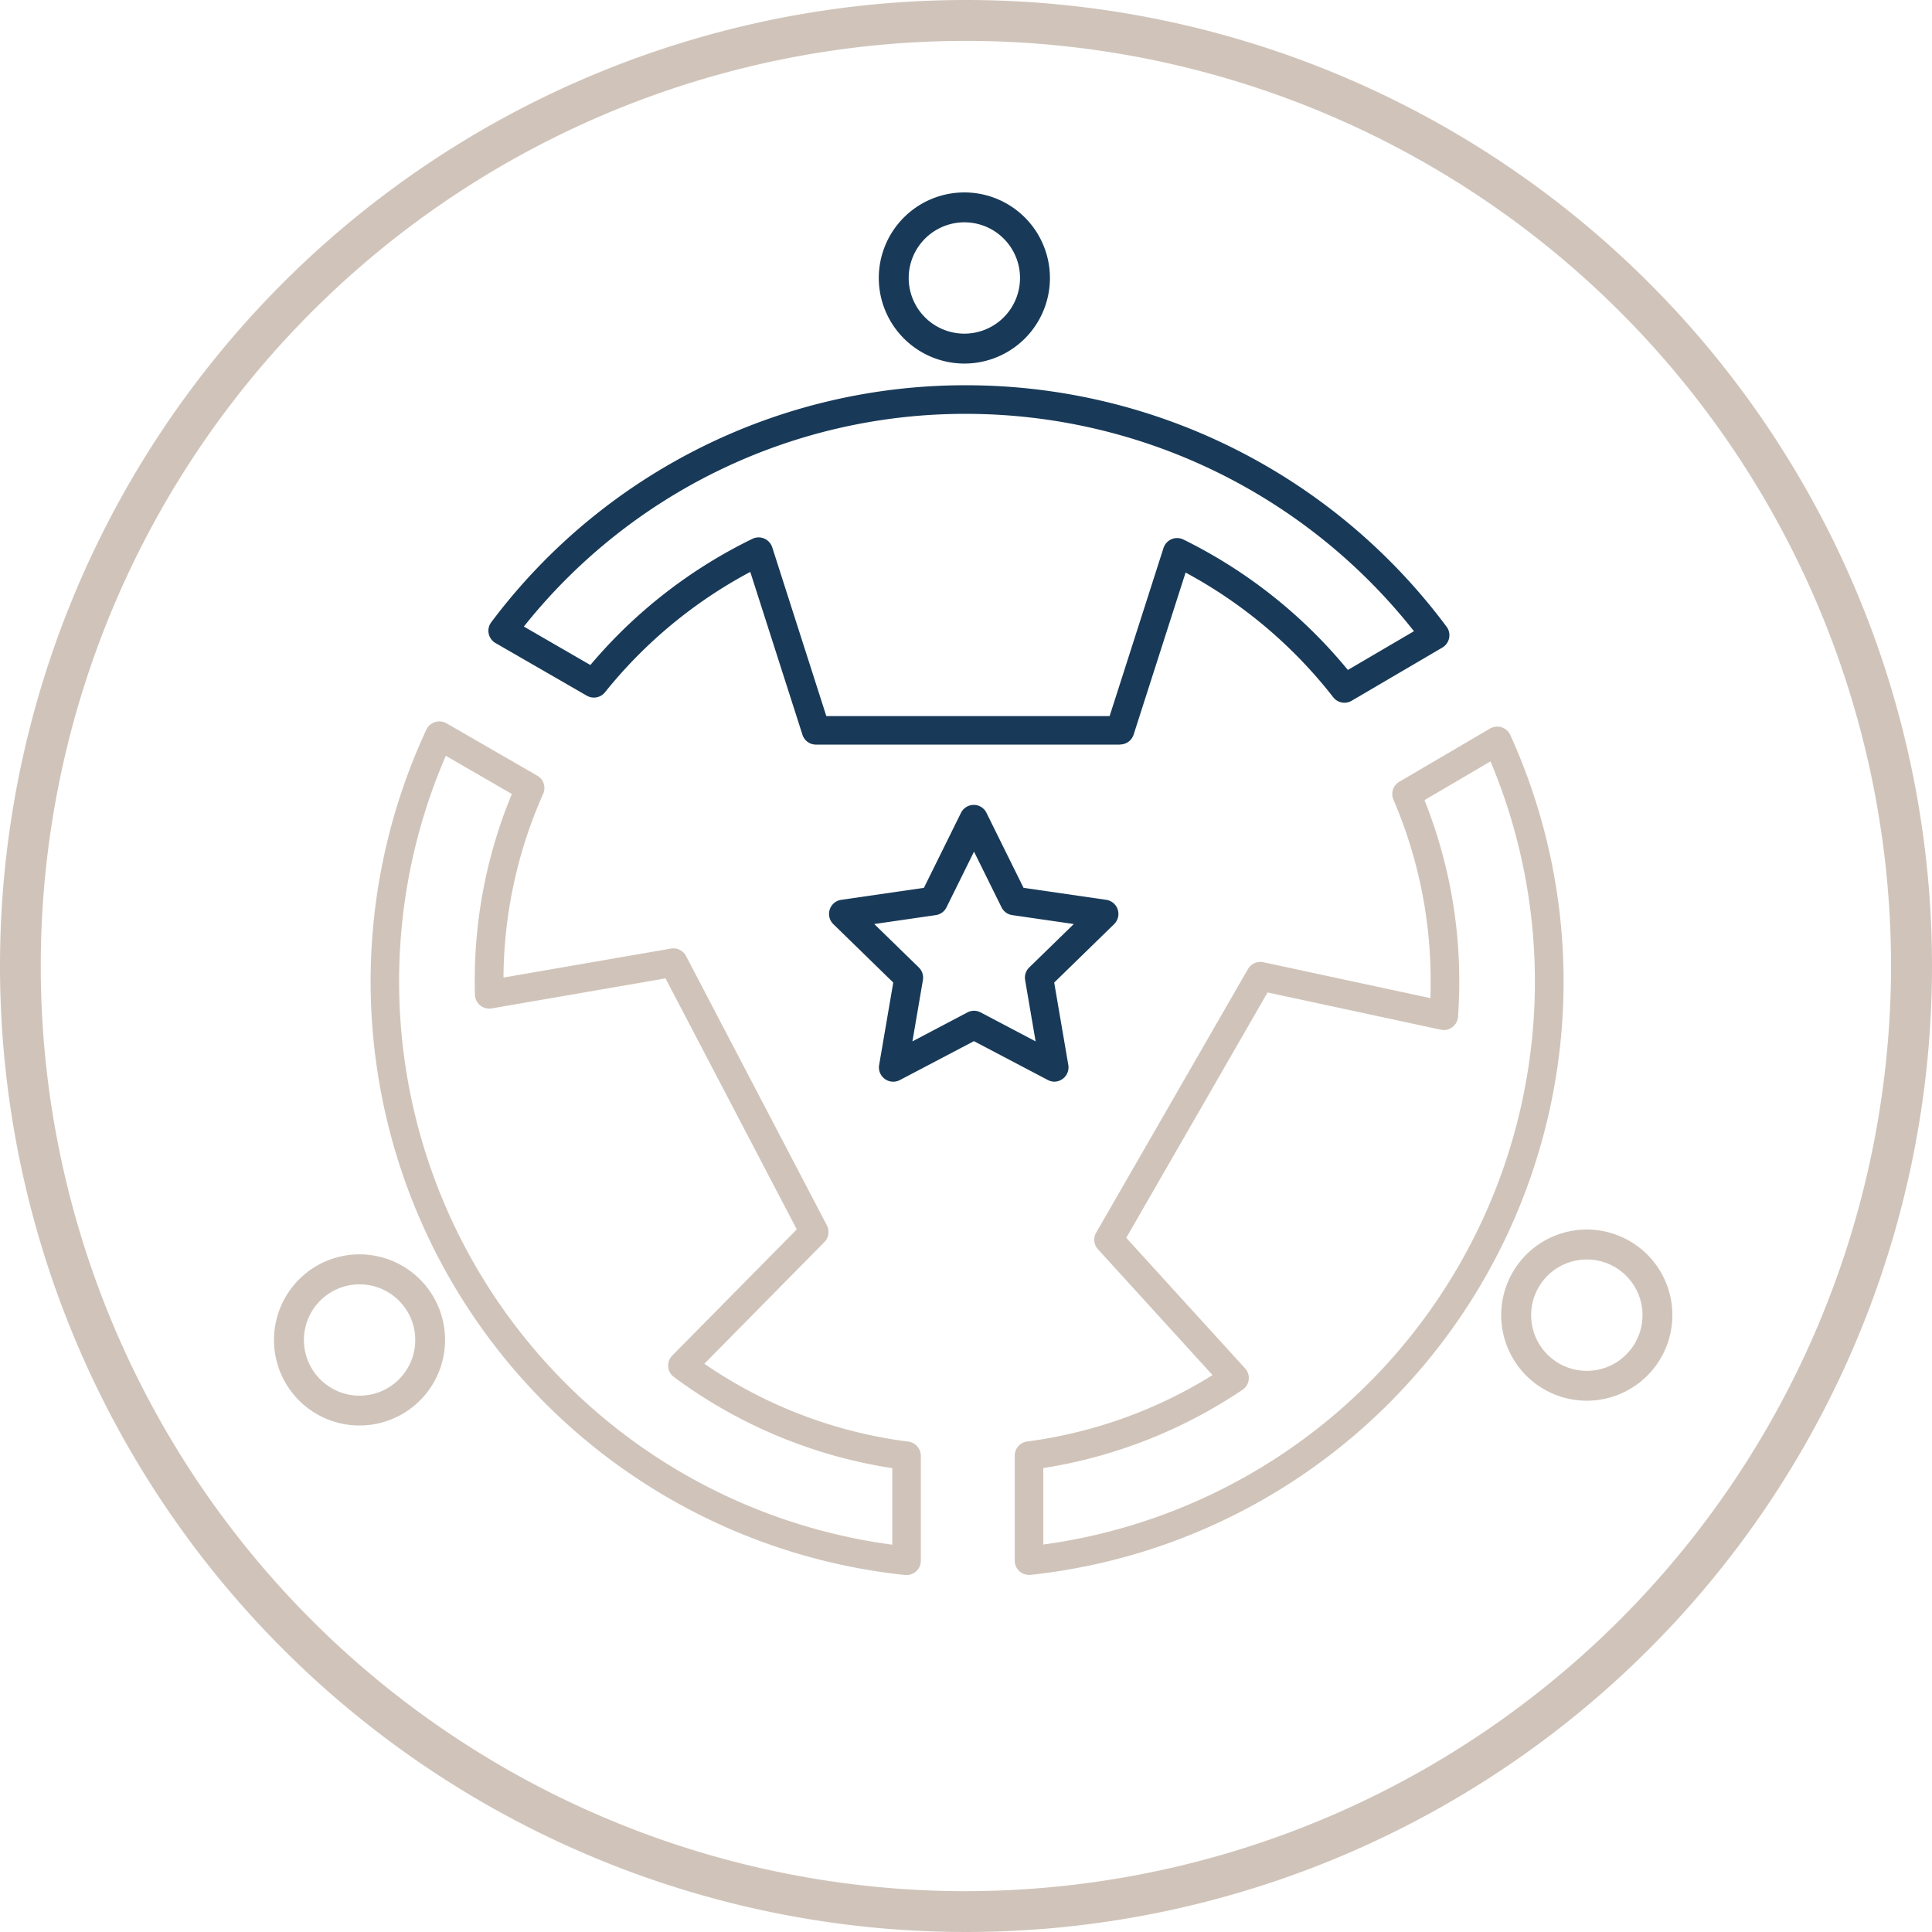 <svg xmlns="http://www.w3.org/2000/svg" width="100" height="100" viewBox="0 0 100 100">
  <g id="culture" transform="translate(-7.22 -5.44)">
    <path id="Path_268" data-name="Path 268" d="M57.22,5.44a50,50,0,1,0,50,50A50,50,0,0,0,57.22,5.44Zm0,97.887A47.885,47.885,0,1,1,105.1,55.44,47.939,47.939,0,0,1,57.22,103.327Z" fill="#d0c4ba"/>
    <g id="Group_191" data-name="Group 191" transform="translate(21.398 15.399)">
      <path id="Path_269" data-name="Path 269" d="M134.779,41.259a4.429,4.429,0,1,0-4.429-4.429A4.435,4.435,0,0,0,134.779,41.259Zm0-7.311a2.881,2.881,0,1,1-2.881,2.881A2.885,2.885,0,0,1,134.779,33.948Z" transform="translate(-99.042 -32.4)" fill="#183a58"/>
      <path id="Path_270" data-name="Path 270" d="M46.224,187.893a4.429,4.429,0,1,0,1.54-6.073,4.437,4.437,0,0,0-1.54,6.073Zm6.284-3.738a2.881,2.881,0,1,1-3.949-1A2.883,2.883,0,0,1,52.507,184.155Z" transform="translate(-45.599 -126.231)" fill="#d0c4ba"/>
      <path id="Path_271" data-name="Path 271" d="M218.093,180.033a4.43,4.43,0,1,0,6.007-1.781A4.43,4.43,0,0,0,218.093,180.033Zm6.428,3.491a2.882,2.882,0,1,1-1.156-3.908A2.883,2.883,0,0,1,224.521,183.524Z" transform="translate(-154.033 -124.034)" fill="#d0c4ba"/>
      <g id="Group_190" data-name="Group 190" transform="translate(5.006 9.982)">
        <path id="Path_272" data-name="Path 272" d="M108.338,78.02H92.6a.734.734,0,0,1-.7-.513l-2.7-8.426a24.243,24.243,0,0,0-7.518,6.228.737.737,0,0,1-.946.177l-4.721-2.723a.733.733,0,0,1-.218-1.082A30.649,30.649,0,0,1,100.425,59.42a30.994,30.994,0,0,1,24.817,12.5.729.729,0,0,1,.129.587.738.738,0,0,1-.351.491l-4.692,2.752a.735.735,0,0,1-.957-.185,24.239,24.239,0,0,0-7.639-6.45l-2.689,8.386a.741.741,0,0,1-.7.513Zm-15.2-1.478H107.8l2.789-8.7a.751.751,0,0,1,.414-.454.74.74,0,0,1,.613.015,25.7,25.7,0,0,1,8.515,6.753l3.421-2.006A29.545,29.545,0,0,0,100.418,60.9,29.177,29.177,0,0,0,77.481,71.91L80.924,73.9a25.64,25.64,0,0,1,8.386-6.531.74.74,0,0,1,.613-.015.751.751,0,0,1,.414.454l2.8,8.737Z" transform="translate(-69.55 -59.42)" fill="#183a58"/>
        <path id="Path_273" data-name="Path 273" d="M86.893,150.7a.546.546,0,0,1-.078,0,30.89,30.89,0,0,1-24.78-43.757.744.744,0,0,1,.447-.392.752.752,0,0,1,.591.063l4.7,2.711a.738.738,0,0,1,.307.942,23.735,23.735,0,0,0-2.054,9.509l8.67-1.5a.736.736,0,0,1,.779.384l7.292,13.945a.74.74,0,0,1-.129.861l-6.214,6.3a23.972,23.972,0,0,0,10.558,4.03.741.741,0,0,1,.646.731v5.434a.735.735,0,0,1-.739.739Zm-23.853-42.4a29.415,29.415,0,0,0,23.11,40.831v-3.96a25.441,25.441,0,0,1-11.3-4.717.726.726,0,0,1-.3-.536.739.739,0,0,1,.211-.576l6.446-6.531-6.794-12.992-9,1.555a.741.741,0,0,1-.864-.7q-.011-.344-.011-.687a25.2,25.2,0,0,1,1.921-9.712L63.044,108.3Z" transform="translate(-59.15 -89.119)" fill="#d0c4ba"/>
        <path id="Path_274" data-name="Path 274" d="M150.139,151.152a.735.735,0,0,1-.739-.739v-5.434a.74.74,0,0,1,.643-.731,24.067,24.067,0,0,0,9.594-3.436l-5.929-6.513a.73.73,0,0,1-.092-.864l7.854-13.639a.742.742,0,0,1,.794-.355l8.648,1.858c.011-.281.015-.565.015-.85A23.733,23.733,0,0,0,169,111.026a.736.736,0,0,1,.307-.927L174,107.347a.742.742,0,0,1,1.049.332,30.888,30.888,0,0,1-24.825,43.472c-.026,0-.052,0-.078,0Zm.739-5.53v3.96a29.408,29.408,0,0,0,23.147-40.536l-3.417,2.006a25.2,25.2,0,0,1,1.8,9.405c0,.606-.022,1.212-.063,1.806a.738.738,0,0,1-.89.672l-8.969-1.928-7.314,12.7,6.151,6.757a.735.735,0,0,1-.133,1.108,25.556,25.556,0,0,1-10.307,4.052Z" transform="translate(-116.061 -89.578)" fill="#d0c4ba"/>
        <path id="Path_275" data-name="Path 275" d="M135.057,132.546a.75.75,0,0,1-.344-.085l-3.831-2.013-3.831,2.013a.74.74,0,0,1-1.075-.779l.731-4.267-3.1-3.022a.738.738,0,0,1,.406-1.26l4.281-.621,1.917-3.879a.742.742,0,0,1,.661-.414.732.732,0,0,1,.661.414l1.917,3.879,4.281.621a.738.738,0,0,1,.406,1.26l-3.1,3.022.731,4.267a.739.739,0,0,1-.3.724.747.747,0,0,1-.436.14Zm-4.174-3.672a.75.75,0,0,1,.344.085l2.848,1.5-.543-3.173a.732.732,0,0,1,.214-.654l2.305-2.246-3.184-.462a.73.73,0,0,1-.554-.4l-1.426-2.885-1.426,2.885a.73.73,0,0,1-.554.4l-3.184.462,2.305,2.246a.742.742,0,0,1,.214.654l-.543,3.173,2.848-1.5a.75.75,0,0,1,.344-.085Z" transform="translate(-99.656 -96.499)" fill="#183a58"/>
      </g>
    </g>
  </g>
</svg>